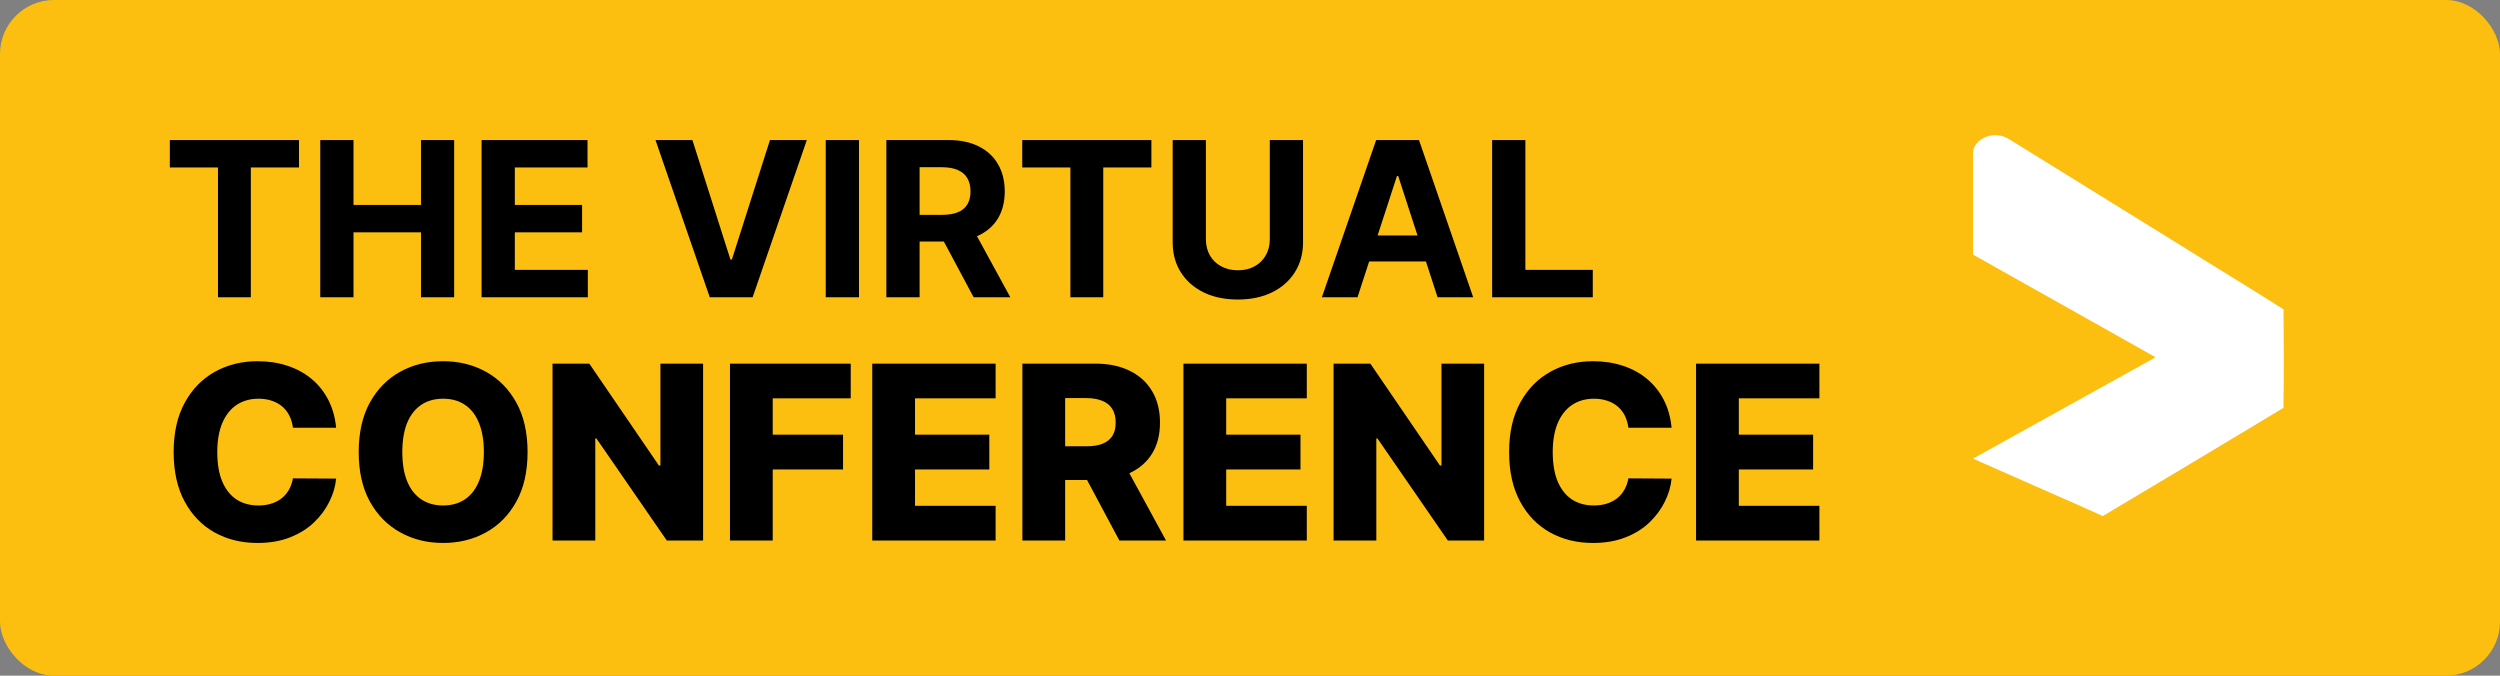 <svg width="185" height="50" viewBox="0 0 185 50" fill="none" xmlns="http://www.w3.org/2000/svg">
<rect x="0" y="0" width="185" height="50" fill="#808080" stroke="none"/>
<rect width="185" height="50" rx="4" fill="#FCBF0F"/>
<path d="M12.568 12.392V10.364H22.125V12.392H18.562V22H16.131V12.392H12.568ZM23.699 22V10.364H26.159V15.165H31.153V10.364H33.608V22H31.153V17.193H26.159V22H23.699ZM35.636 22V10.364H43.477V12.392H38.097V15.165H43.074V17.193H38.097V19.972H43.5V22H35.636ZM51.239 10.364L54.051 19.204H54.159L56.977 10.364H59.705L55.693 22H52.523L48.506 10.364H51.239ZM63.565 10.364V22H61.105V10.364H63.565ZM65.59 22V10.364H70.18C71.059 10.364 71.809 10.521 72.43 10.835C73.055 11.146 73.531 11.587 73.856 12.159C74.186 12.727 74.351 13.396 74.351 14.165C74.351 14.938 74.184 15.602 73.851 16.159C73.517 16.712 73.035 17.136 72.402 17.432C71.773 17.727 71.012 17.875 70.118 17.875H67.044V15.898H69.72C70.19 15.898 70.58 15.833 70.891 15.704C71.201 15.576 71.432 15.383 71.584 15.125C71.739 14.867 71.817 14.547 71.817 14.165C71.817 13.778 71.739 13.453 71.584 13.188C71.432 12.922 71.199 12.722 70.885 12.585C70.574 12.445 70.182 12.375 69.709 12.375H68.05V22H65.59ZM71.874 16.704L74.766 22H72.05L69.22 16.704H71.874ZM75.646 12.392V10.364H85.203V12.392H81.641V22H79.209V12.392H75.646ZM93.965 10.364H96.425V17.921C96.425 18.769 96.222 19.511 95.817 20.148C95.415 20.784 94.853 21.28 94.129 21.636C93.406 21.989 92.563 22.165 91.601 22.165C90.635 22.165 89.79 21.989 89.067 21.636C88.343 21.28 87.781 20.784 87.379 20.148C86.978 19.511 86.777 18.769 86.777 17.921V10.364H89.237V17.71C89.237 18.153 89.334 18.547 89.527 18.892C89.724 19.237 90.001 19.508 90.356 19.704C90.713 19.901 91.127 20 91.601 20C92.078 20 92.493 19.901 92.845 19.704C93.201 19.508 93.476 19.237 93.669 18.892C93.866 18.547 93.965 18.153 93.965 17.71V10.364ZM100.455 22H97.818L101.835 10.364H105.006L109.017 22H106.381L103.466 13.023H103.375L100.455 22ZM100.29 17.426H106.517V19.347H100.29V17.426ZM110.418 22V10.364H112.878V19.972H117.866V22H110.418Z" fill="black"/>
<path d="M24.874 31.652H21.678C21.635 31.324 21.548 31.028 21.416 30.764C21.283 30.499 21.109 30.273 20.891 30.086C20.674 29.898 20.416 29.756 20.118 29.658C19.824 29.555 19.498 29.504 19.14 29.504C18.505 29.504 17.957 29.66 17.497 29.971C17.041 30.282 16.69 30.732 16.442 31.32C16.2 31.908 16.078 32.619 16.078 33.455C16.078 34.324 16.202 35.053 16.449 35.641C16.7 36.224 17.052 36.666 17.504 36.964C17.959 37.258 18.499 37.405 19.121 37.405C19.47 37.405 19.788 37.36 20.073 37.271C20.363 37.181 20.616 37.051 20.834 36.881C21.055 36.706 21.236 36.495 21.377 36.248C21.522 35.996 21.622 35.713 21.678 35.398L24.874 35.417C24.818 35.996 24.65 36.568 24.369 37.13C24.092 37.693 23.71 38.206 23.224 38.67C22.739 39.131 22.146 39.497 21.447 39.77C20.753 40.043 19.956 40.179 19.057 40.179C17.872 40.179 16.811 39.919 15.874 39.399C14.94 38.875 14.203 38.112 13.662 37.111C13.121 36.109 12.85 34.891 12.85 33.455C12.85 32.014 13.125 30.793 13.675 29.792C14.224 28.791 14.968 28.03 15.905 27.51C16.843 26.99 17.893 26.73 19.057 26.73C19.849 26.73 20.582 26.841 21.256 27.062C21.929 27.28 22.521 27.599 23.033 28.021C23.544 28.439 23.959 28.952 24.279 29.562C24.599 30.171 24.797 30.868 24.874 31.652ZM39.04 33.455C39.04 34.895 38.763 36.116 38.209 37.117C37.655 38.119 36.905 38.879 35.959 39.399C35.017 39.919 33.96 40.179 32.788 40.179C31.612 40.179 30.553 39.917 29.612 39.393C28.67 38.869 27.922 38.108 27.368 37.111C26.818 36.109 26.544 34.891 26.544 33.455C26.544 32.014 26.818 30.793 27.368 29.792C27.922 28.791 28.67 28.03 29.612 27.51C30.553 26.99 31.612 26.73 32.788 26.73C33.96 26.73 35.017 26.99 35.959 27.51C36.905 28.03 37.655 28.791 38.209 29.792C38.763 30.793 39.04 32.014 39.04 33.455ZM35.806 33.455C35.806 32.602 35.684 31.882 35.441 31.294C35.203 30.706 34.857 30.261 34.406 29.958C33.958 29.655 33.419 29.504 32.788 29.504C32.162 29.504 31.623 29.655 31.171 29.958C30.72 30.261 30.372 30.706 30.129 31.294C29.891 31.882 29.771 32.602 29.771 33.455C29.771 34.307 29.891 35.027 30.129 35.615C30.372 36.203 30.72 36.648 31.171 36.951C31.623 37.254 32.162 37.405 32.788 37.405C33.419 37.405 33.958 37.254 34.406 36.951C34.857 36.648 35.203 36.203 35.441 35.615C35.684 35.027 35.806 34.307 35.806 33.455ZM52.029 26.909V40H49.344L44.134 32.445H44.051V40H40.887V26.909H43.61L48.762 34.452H48.871V26.909H52.029ZM54.018 40V26.909H62.954V29.479H57.182V32.163H62.385V34.739H57.182V40H54.018ZM64.547 40V26.909H73.675V29.479H67.712V32.163H73.209V34.739H67.712V37.43H73.675V40H64.547ZM75.657 40V26.909H81.064C82.045 26.909 82.89 27.086 83.602 27.44C84.318 27.789 84.87 28.292 85.258 28.948C85.645 29.6 85.839 30.374 85.839 31.268C85.839 32.176 85.641 32.947 85.245 33.582C84.849 34.213 84.286 34.695 83.557 35.027C82.829 35.355 81.966 35.519 80.969 35.519H77.549V33.026H80.38C80.858 33.026 81.256 32.965 81.576 32.841C81.9 32.713 82.145 32.521 82.311 32.266C82.477 32.006 82.56 31.673 82.56 31.268C82.56 30.864 82.477 30.529 82.311 30.265C82.145 29.996 81.9 29.796 81.576 29.664C81.252 29.528 80.853 29.459 80.38 29.459H78.821V40H75.657ZM83.027 34.017L86.287 40H82.835L79.639 34.017H83.027ZM87.575 40V26.909H96.703V29.479H90.739V32.163H96.236V34.739H90.739V37.43H96.703V40H87.575ZM109.825 26.909V40H107.141L101.931 32.445H101.848V40H98.684V26.909H101.407L106.559 34.452H106.668V26.909H109.825ZM123.698 31.652H120.502C120.459 31.324 120.372 31.028 120.24 30.764C120.108 30.499 119.933 30.273 119.716 30.086C119.498 29.898 119.24 29.756 118.942 29.658C118.648 29.555 118.322 29.504 117.964 29.504C117.329 29.504 116.782 29.66 116.321 29.971C115.865 30.282 115.514 30.732 115.267 31.32C115.024 31.908 114.902 32.619 114.902 33.455C114.902 34.324 115.026 35.053 115.273 35.641C115.525 36.224 115.876 36.666 116.328 36.964C116.784 37.258 117.323 37.405 117.945 37.405C118.294 37.405 118.612 37.36 118.897 37.271C119.187 37.181 119.441 37.051 119.658 36.881C119.88 36.706 120.061 36.495 120.201 36.248C120.346 35.996 120.446 35.713 120.502 35.398L123.698 35.417C123.642 35.996 123.474 36.568 123.193 37.13C122.916 37.693 122.534 38.206 122.049 38.67C121.563 39.131 120.971 39.497 120.272 39.77C119.577 40.043 118.78 40.179 117.881 40.179C116.696 40.179 115.635 39.919 114.698 39.399C113.765 38.875 113.027 38.112 112.486 37.111C111.945 36.109 111.674 34.891 111.674 33.455C111.674 32.014 111.949 30.793 112.499 29.792C113.049 28.791 113.792 28.03 114.73 27.51C115.667 26.99 116.718 26.73 117.881 26.73C118.674 26.73 119.407 26.841 120.08 27.062C120.753 27.28 121.346 27.599 121.857 28.021C122.368 28.439 122.784 28.952 123.103 29.562C123.423 30.171 123.621 30.868 123.698 31.652ZM125.508 40V26.909H134.636V29.479H128.672V32.163H134.17V34.739H128.672V37.43H134.636V40H125.508Z" fill="black"/>
<path fill-rule="evenodd" clip-rule="evenodd" d="M168.974 30.181C164.525 32.856 160.075 35.535 155.606 38.188C154.918 37.866 154.208 37.576 153.52 37.254C151.01 36.155 148.505 35.048 146.002 33.937C150.502 31.432 155.013 28.943 159.513 26.439C155.015 23.899 150.503 21.378 146.002 18.842C146.002 16.346 145.997 13.851 146.004 11.356C145.974 10.524 147.004 9.855 147.957 10.027C148.422 10.086 148.771 10.365 149.138 10.586C153.09 13.03 157.036 15.482 160.991 17.923C163.646 19.588 166.34 21.212 168.981 22.89C169 25.319 169.015 27.753 168.974 30.181Z" fill="white"/>
</svg>
